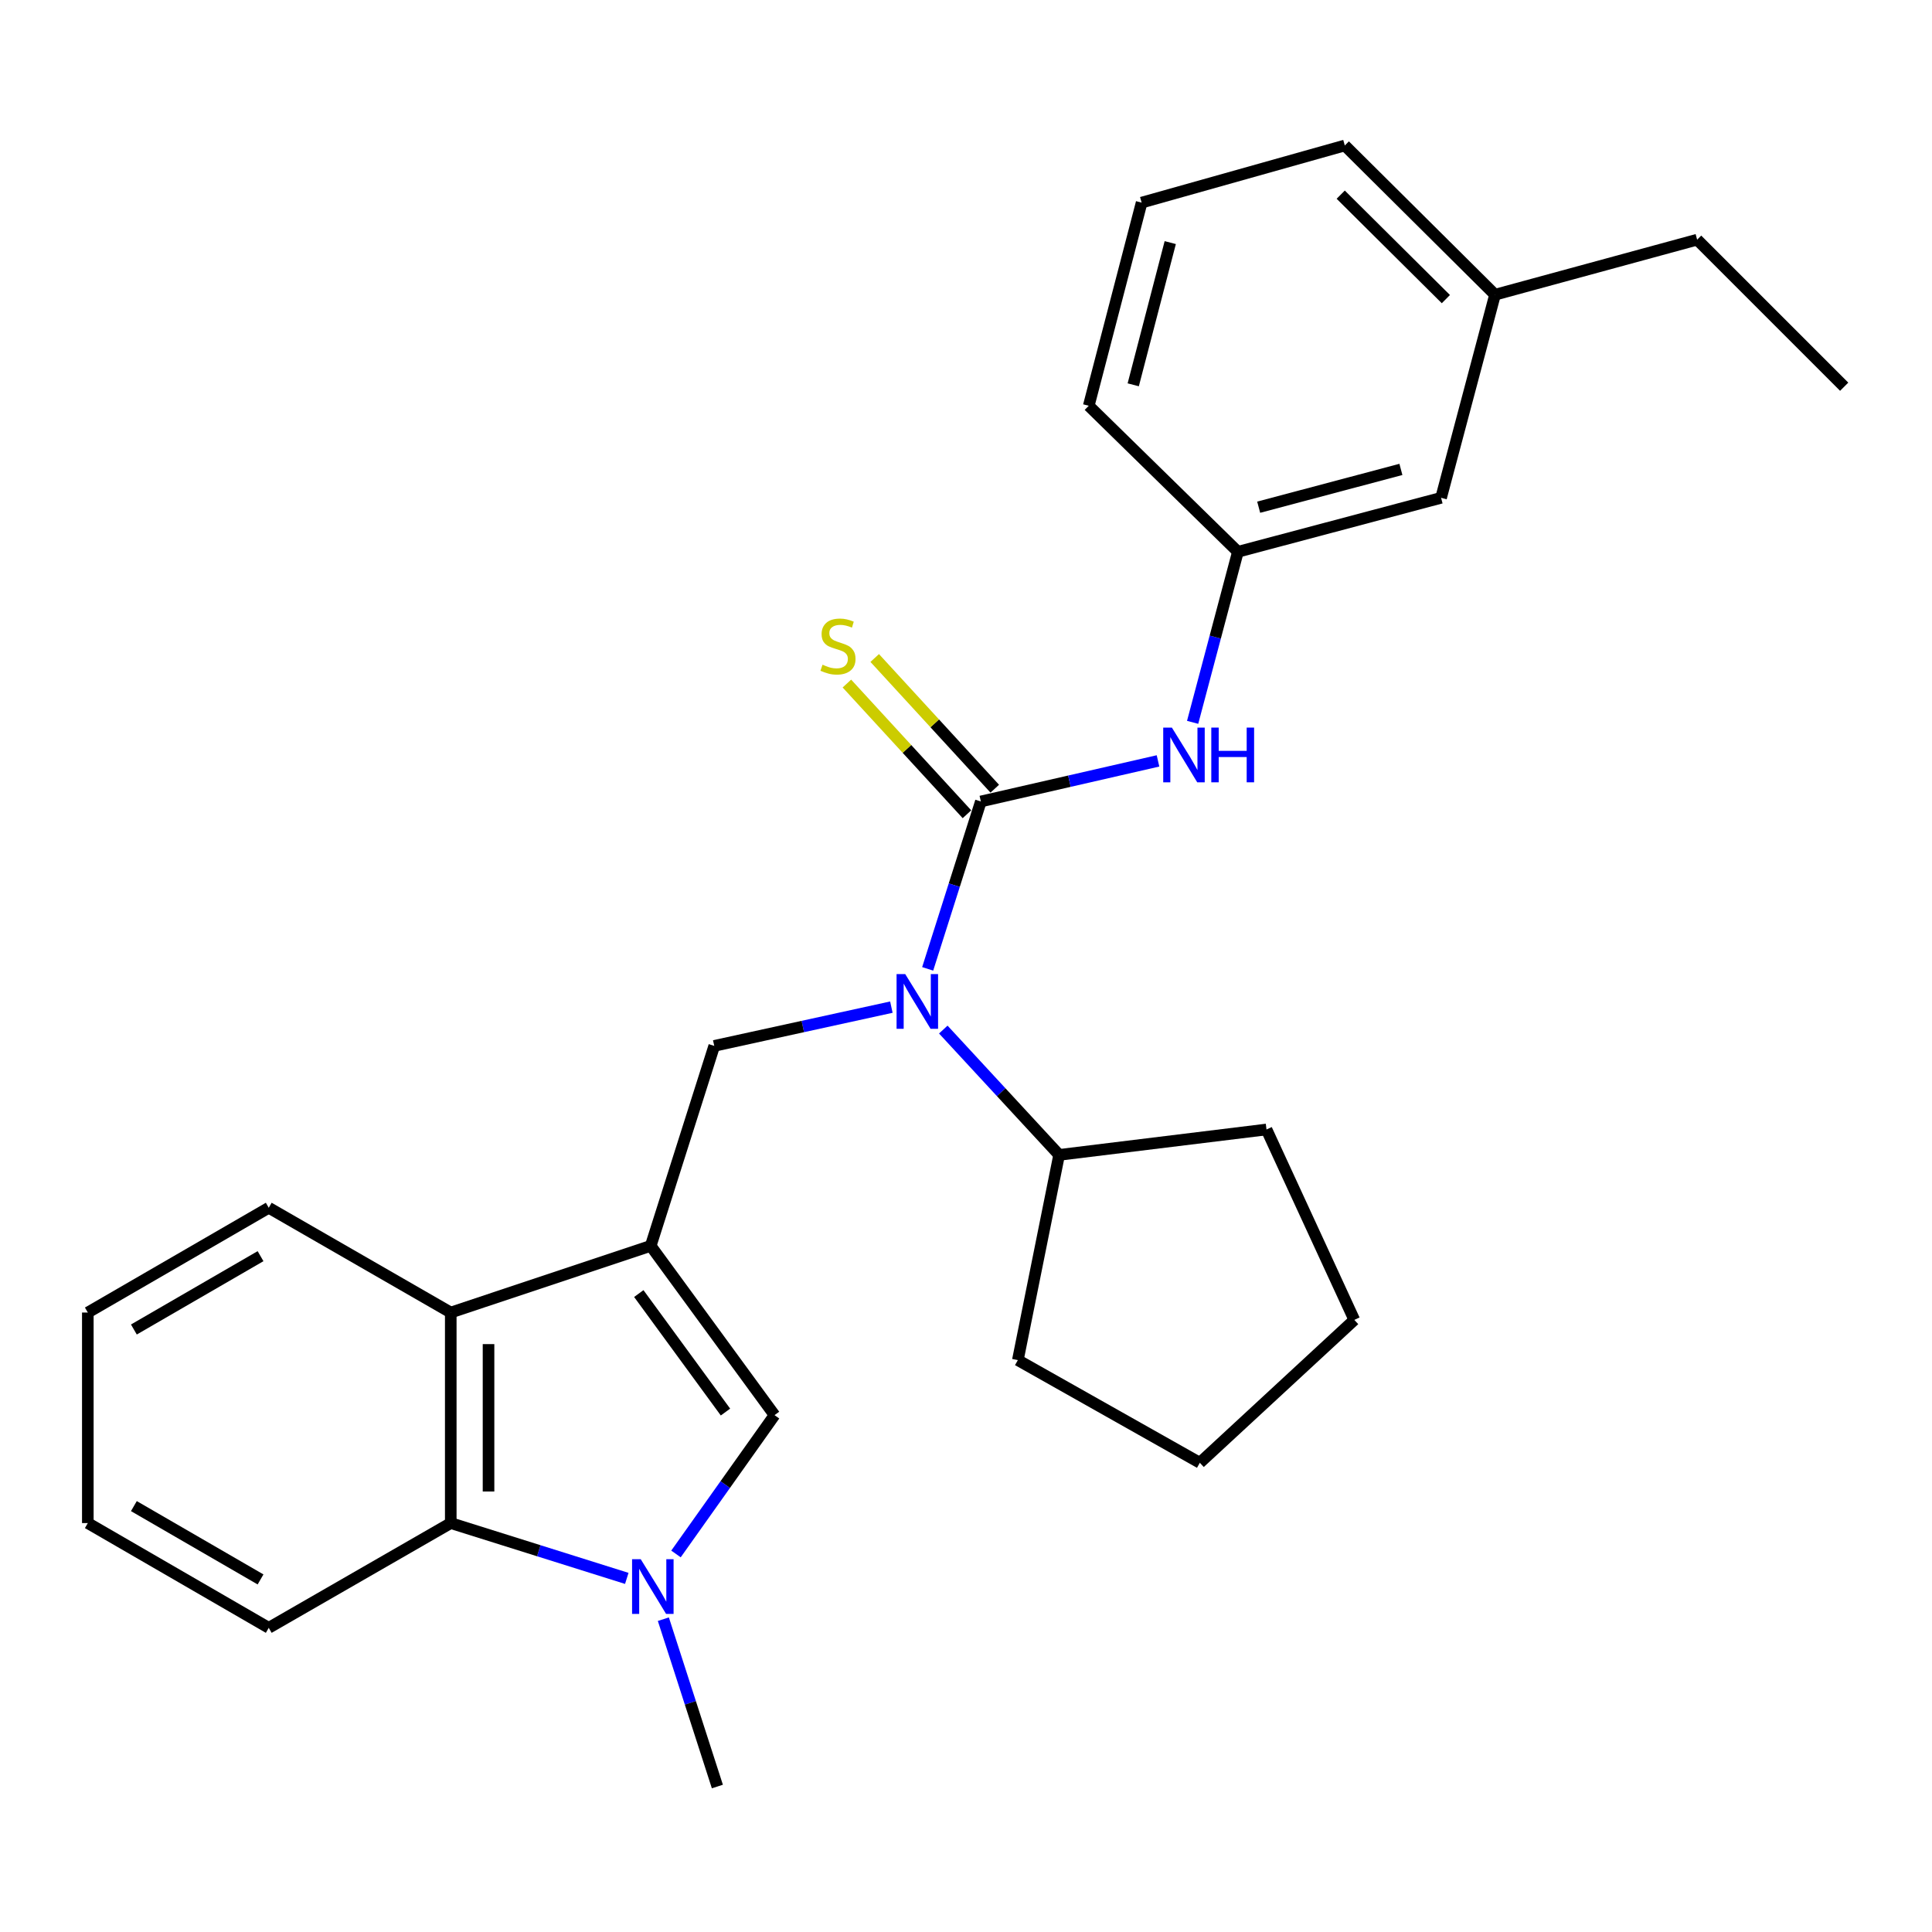 <?xml version='1.0' encoding='iso-8859-1'?>
<svg version='1.1' baseProfile='full'
              xmlns='http://www.w3.org/2000/svg'
                      xmlns:rdkit='http://www.rdkit.org/xml'
                      xmlns:xlink='http://www.w3.org/1999/xlink'
                  xml:space='preserve'
width='1000px' height='1000px' viewBox='0 0 1000 1000'>
<!-- END OF HEADER -->
<rect style='opacity:1.0;fill:#FFFFFF;stroke:none' width='1000' height='1000' x='0' y='0'> </rect>
<path class='bond-2' d='M 336.806,644.861 L 400.895,732.475' style='fill:none;fill-rule:evenodd;stroke:#000000;stroke-width:6px;stroke-linecap:butt;stroke-linejoin:miter;stroke-opacity:1' />
<path class='bond-2' d='M 330.641,669.545 L 375.503,730.875' style='fill:none;fill-rule:evenodd;stroke:#000000;stroke-width:6px;stroke-linecap:butt;stroke-linejoin:miter;stroke-opacity:1' />
<path class='bond-4' d='M 336.806,644.861 L 369.692,541.347' style='fill:none;fill-rule:evenodd;stroke:#000000;stroke-width:6px;stroke-linecap:butt;stroke-linejoin:miter;stroke-opacity:1' />
<path class='bond-5' d='M 336.806,644.861 L 233.313,679.366' style='fill:none;fill-rule:evenodd;stroke:#000000;stroke-width:6px;stroke-linecap:butt;stroke-linejoin:miter;stroke-opacity:1' />
<path class='bond-0' d='M 507.689,414.841 L 493.927,458.16' style='fill:none;fill-rule:evenodd;stroke:#000000;stroke-width:6px;stroke-linecap:butt;stroke-linejoin:miter;stroke-opacity:1' />
<path class='bond-0' d='M 493.927,458.16 L 480.164,501.479' style='fill:none;fill-rule:evenodd;stroke:#0000FF;stroke-width:6px;stroke-linecap:butt;stroke-linejoin:miter;stroke-opacity:1' />
<path class='bond-7' d='M 507.689,414.841 L 553.537,404.34' style='fill:none;fill-rule:evenodd;stroke:#000000;stroke-width:6px;stroke-linecap:butt;stroke-linejoin:miter;stroke-opacity:1' />
<path class='bond-7' d='M 553.537,404.34 L 599.385,393.84' style='fill:none;fill-rule:evenodd;stroke:#0000FF;stroke-width:6px;stroke-linecap:butt;stroke-linejoin:miter;stroke-opacity:1' />
<path class='bond-8' d='M 514.888,408.228 L 483.819,374.403' style='fill:none;fill-rule:evenodd;stroke:#000000;stroke-width:6px;stroke-linecap:butt;stroke-linejoin:miter;stroke-opacity:1' />
<path class='bond-8' d='M 483.819,374.403 L 452.75,340.578' style='fill:none;fill-rule:evenodd;stroke:#CCCC00;stroke-width:6px;stroke-linecap:butt;stroke-linejoin:miter;stroke-opacity:1' />
<path class='bond-8' d='M 500.491,421.453 L 469.422,387.628' style='fill:none;fill-rule:evenodd;stroke:#000000;stroke-width:6px;stroke-linecap:butt;stroke-linejoin:miter;stroke-opacity:1' />
<path class='bond-8' d='M 469.422,387.628 L 438.353,353.803' style='fill:none;fill-rule:evenodd;stroke:#CCCC00;stroke-width:6px;stroke-linecap:butt;stroke-linejoin:miter;stroke-opacity:1' />
<path class='bond-1' d='M 349.887,804.327 L 375.391,768.401' style='fill:none;fill-rule:evenodd;stroke:#0000FF;stroke-width:6px;stroke-linecap:butt;stroke-linejoin:miter;stroke-opacity:1' />
<path class='bond-1' d='M 375.391,768.401 L 400.895,732.475' style='fill:none;fill-rule:evenodd;stroke:#000000;stroke-width:6px;stroke-linecap:butt;stroke-linejoin:miter;stroke-opacity:1' />
<path class='bond-12' d='M 343.351,838.086 L 357.331,881.393' style='fill:none;fill-rule:evenodd;stroke:#0000FF;stroke-width:6px;stroke-linecap:butt;stroke-linejoin:miter;stroke-opacity:1' />
<path class='bond-12' d='M 357.331,881.393 L 371.311,924.7' style='fill:none;fill-rule:evenodd;stroke:#000000;stroke-width:6px;stroke-linecap:butt;stroke-linejoin:miter;stroke-opacity:1' />
<path class='bond-27' d='M 324.422,816.972 L 278.868,802.657' style='fill:none;fill-rule:evenodd;stroke:#0000FF;stroke-width:6px;stroke-linecap:butt;stroke-linejoin:miter;stroke-opacity:1' />
<path class='bond-27' d='M 278.868,802.657 L 233.313,788.343' style='fill:none;fill-rule:evenodd;stroke:#000000;stroke-width:6px;stroke-linecap:butt;stroke-linejoin:miter;stroke-opacity:1' />
<path class='bond-3' d='M 461.373,521.292 L 415.533,531.32' style='fill:none;fill-rule:evenodd;stroke:#0000FF;stroke-width:6px;stroke-linecap:butt;stroke-linejoin:miter;stroke-opacity:1' />
<path class='bond-3' d='M 415.533,531.32 L 369.692,541.347' style='fill:none;fill-rule:evenodd;stroke:#000000;stroke-width:6px;stroke-linecap:butt;stroke-linejoin:miter;stroke-opacity:1' />
<path class='bond-10' d='M 488.246,532.9 L 518.223,565.334' style='fill:none;fill-rule:evenodd;stroke:#0000FF;stroke-width:6px;stroke-linecap:butt;stroke-linejoin:miter;stroke-opacity:1' />
<path class='bond-10' d='M 518.223,565.334 L 548.2,597.769' style='fill:none;fill-rule:evenodd;stroke:#000000;stroke-width:6px;stroke-linecap:butt;stroke-linejoin:miter;stroke-opacity:1' />
<path class='bond-6' d='M 233.313,679.366 L 233.313,788.343' style='fill:none;fill-rule:evenodd;stroke:#000000;stroke-width:6px;stroke-linecap:butt;stroke-linejoin:miter;stroke-opacity:1' />
<path class='bond-6' d='M 252.863,695.712 L 252.863,771.996' style='fill:none;fill-rule:evenodd;stroke:#000000;stroke-width:6px;stroke-linecap:butt;stroke-linejoin:miter;stroke-opacity:1' />
<path class='bond-14' d='M 233.313,679.366 L 139.107,625.138' style='fill:none;fill-rule:evenodd;stroke:#000000;stroke-width:6px;stroke-linecap:butt;stroke-linejoin:miter;stroke-opacity:1' />
<path class='bond-15' d='M 233.313,788.343 L 139.107,842.56' style='fill:none;fill-rule:evenodd;stroke:#000000;stroke-width:6px;stroke-linecap:butt;stroke-linejoin:miter;stroke-opacity:1' />
<path class='bond-9' d='M 617.302,373.882 L 629.018,329.745' style='fill:none;fill-rule:evenodd;stroke:#0000FF;stroke-width:6px;stroke-linecap:butt;stroke-linejoin:miter;stroke-opacity:1' />
<path class='bond-9' d='M 629.018,329.745 L 640.734,285.608' style='fill:none;fill-rule:evenodd;stroke:#000000;stroke-width:6px;stroke-linecap:butt;stroke-linejoin:miter;stroke-opacity:1' />
<path class='bond-11' d='M 640.734,285.608 L 745.899,257.674' style='fill:none;fill-rule:evenodd;stroke:#000000;stroke-width:6px;stroke-linecap:butt;stroke-linejoin:miter;stroke-opacity:1' />
<path class='bond-11' d='M 651.49,262.524 L 725.106,242.97' style='fill:none;fill-rule:evenodd;stroke:#000000;stroke-width:6px;stroke-linecap:butt;stroke-linejoin:miter;stroke-opacity:1' />
<path class='bond-17' d='M 640.734,285.608 L 563.536,210.028' style='fill:none;fill-rule:evenodd;stroke:#000000;stroke-width:6px;stroke-linecap:butt;stroke-linejoin:miter;stroke-opacity:1' />
<path class='bond-19' d='M 548.2,597.769 L 526.837,703.987' style='fill:none;fill-rule:evenodd;stroke:#000000;stroke-width:6px;stroke-linecap:butt;stroke-linejoin:miter;stroke-opacity:1' />
<path class='bond-20' d='M 548.2,597.769 L 655.537,584.616' style='fill:none;fill-rule:evenodd;stroke:#000000;stroke-width:6px;stroke-linecap:butt;stroke-linejoin:miter;stroke-opacity:1' />
<path class='bond-13' d='M 745.899,257.674 L 773.822,152.542' style='fill:none;fill-rule:evenodd;stroke:#000000;stroke-width:6px;stroke-linecap:butt;stroke-linejoin:miter;stroke-opacity:1' />
<path class='bond-21' d='M 773.822,152.542 L 878.433,124.054' style='fill:none;fill-rule:evenodd;stroke:#000000;stroke-width:6px;stroke-linecap:butt;stroke-linejoin:miter;stroke-opacity:1' />
<path class='bond-30' d='M 773.822,152.542 L 696.07,75.3' style='fill:none;fill-rule:evenodd;stroke:#000000;stroke-width:6px;stroke-linecap:butt;stroke-linejoin:miter;stroke-opacity:1' />
<path class='bond-30' d='M 748.381,154.825 L 693.955,100.755' style='fill:none;fill-rule:evenodd;stroke:#000000;stroke-width:6px;stroke-linecap:butt;stroke-linejoin:miter;stroke-opacity:1' />
<path class='bond-23' d='M 139.107,625.138 L 45.455,679.366' style='fill:none;fill-rule:evenodd;stroke:#000000;stroke-width:6px;stroke-linecap:butt;stroke-linejoin:miter;stroke-opacity:1' />
<path class='bond-23' d='M 134.855,650.19 L 69.299,688.15' style='fill:none;fill-rule:evenodd;stroke:#000000;stroke-width:6px;stroke-linecap:butt;stroke-linejoin:miter;stroke-opacity:1' />
<path class='bond-28' d='M 139.107,842.56 L 45.455,788.343' style='fill:none;fill-rule:evenodd;stroke:#000000;stroke-width:6px;stroke-linecap:butt;stroke-linejoin:miter;stroke-opacity:1' />
<path class='bond-28' d='M 134.854,817.509 L 69.297,779.557' style='fill:none;fill-rule:evenodd;stroke:#000000;stroke-width:6px;stroke-linecap:butt;stroke-linejoin:miter;stroke-opacity:1' />
<path class='bond-16' d='M 590.905,104.874 L 563.536,210.028' style='fill:none;fill-rule:evenodd;stroke:#000000;stroke-width:6px;stroke-linecap:butt;stroke-linejoin:miter;stroke-opacity:1' />
<path class='bond-16' d='M 605.718,125.571 L 586.56,199.179' style='fill:none;fill-rule:evenodd;stroke:#000000;stroke-width:6px;stroke-linecap:butt;stroke-linejoin:miter;stroke-opacity:1' />
<path class='bond-18' d='M 590.905,104.874 L 696.07,75.3' style='fill:none;fill-rule:evenodd;stroke:#000000;stroke-width:6px;stroke-linecap:butt;stroke-linejoin:miter;stroke-opacity:1' />
<path class='bond-26' d='M 526.837,703.987 L 621.033,757.129' style='fill:none;fill-rule:evenodd;stroke:#000000;stroke-width:6px;stroke-linecap:butt;stroke-linejoin:miter;stroke-opacity:1' />
<path class='bond-25' d='M 655.537,584.616 L 700.99,683.178' style='fill:none;fill-rule:evenodd;stroke:#000000;stroke-width:6px;stroke-linecap:butt;stroke-linejoin:miter;stroke-opacity:1' />
<path class='bond-24' d='M 878.433,124.054 L 954.545,200.166' style='fill:none;fill-rule:evenodd;stroke:#000000;stroke-width:6px;stroke-linecap:butt;stroke-linejoin:miter;stroke-opacity:1' />
<path class='bond-22' d='M 45.455,788.343 L 45.455,679.366' style='fill:none;fill-rule:evenodd;stroke:#000000;stroke-width:6px;stroke-linecap:butt;stroke-linejoin:miter;stroke-opacity:1' />
<path class='bond-29' d='M 700.99,683.178 L 621.033,757.129' style='fill:none;fill-rule:evenodd;stroke:#000000;stroke-width:6px;stroke-linecap:butt;stroke-linejoin:miter;stroke-opacity:1' />
<path  class='atom-2' d='M 331.643 807.048
L 340.923 822.048
Q 341.843 823.528, 343.323 826.208
Q 344.803 828.888, 344.883 829.048
L 344.883 807.048
L 348.643 807.048
L 348.643 835.368
L 344.763 835.368
L 334.803 818.968
Q 333.643 817.048, 332.403 814.848
Q 331.203 812.648, 330.843 811.968
L 330.843 835.368
L 327.163 835.368
L 327.163 807.048
L 331.643 807.048
' fill='#0000FF'/>
<path  class='atom-4' d='M 468.543 504.195
L 477.823 519.195
Q 478.743 520.675, 480.223 523.355
Q 481.703 526.035, 481.783 526.195
L 481.783 504.195
L 485.543 504.195
L 485.543 532.515
L 481.663 532.515
L 471.703 516.115
Q 470.543 514.195, 469.303 511.995
Q 468.103 509.795, 467.743 509.115
L 467.743 532.515
L 464.063 532.515
L 464.063 504.195
L 468.543 504.195
' fill='#0000FF'/>
<path  class='atom-8' d='M 606.562 376.602
L 615.842 391.602
Q 616.762 393.082, 618.242 395.762
Q 619.722 398.442, 619.802 398.602
L 619.802 376.602
L 623.562 376.602
L 623.562 404.922
L 619.682 404.922
L 609.722 388.522
Q 608.562 386.602, 607.322 384.402
Q 606.122 382.202, 605.762 381.522
L 605.762 404.922
L 602.082 404.922
L 602.082 376.602
L 606.562 376.602
' fill='#0000FF'/>
<path  class='atom-8' d='M 626.962 376.602
L 630.802 376.602
L 630.802 388.642
L 645.282 388.642
L 645.282 376.602
L 649.122 376.602
L 649.122 404.922
L 645.282 404.922
L 645.282 391.842
L 630.802 391.842
L 630.802 404.922
L 626.962 404.922
L 626.962 376.602
' fill='#0000FF'/>
<path  class='atom-9' d='M 425.738 344.05
Q 426.058 344.17, 427.378 344.73
Q 428.698 345.29, 430.138 345.65
Q 431.618 345.97, 433.058 345.97
Q 435.738 345.97, 437.298 344.69
Q 438.858 343.37, 438.858 341.09
Q 438.858 339.53, 438.058 338.57
Q 437.298 337.61, 436.098 337.09
Q 434.898 336.57, 432.898 335.97
Q 430.378 335.21, 428.858 334.49
Q 427.378 333.77, 426.298 332.25
Q 425.258 330.73, 425.258 328.17
Q 425.258 324.61, 427.658 322.41
Q 430.098 320.21, 434.898 320.21
Q 438.178 320.21, 441.898 321.77
L 440.978 324.85
Q 437.578 323.45, 435.018 323.45
Q 432.258 323.45, 430.738 324.61
Q 429.218 325.73, 429.258 327.69
Q 429.258 329.21, 430.018 330.13
Q 430.818 331.05, 431.938 331.57
Q 433.098 332.09, 435.018 332.69
Q 437.578 333.49, 439.098 334.29
Q 440.618 335.09, 441.698 336.73
Q 442.818 338.33, 442.818 341.09
Q 442.818 345.01, 440.178 347.13
Q 437.578 349.21, 433.218 349.21
Q 430.698 349.21, 428.778 348.65
Q 426.898 348.13, 424.658 347.21
L 425.738 344.05
' fill='#CCCC00'/>
</svg>
